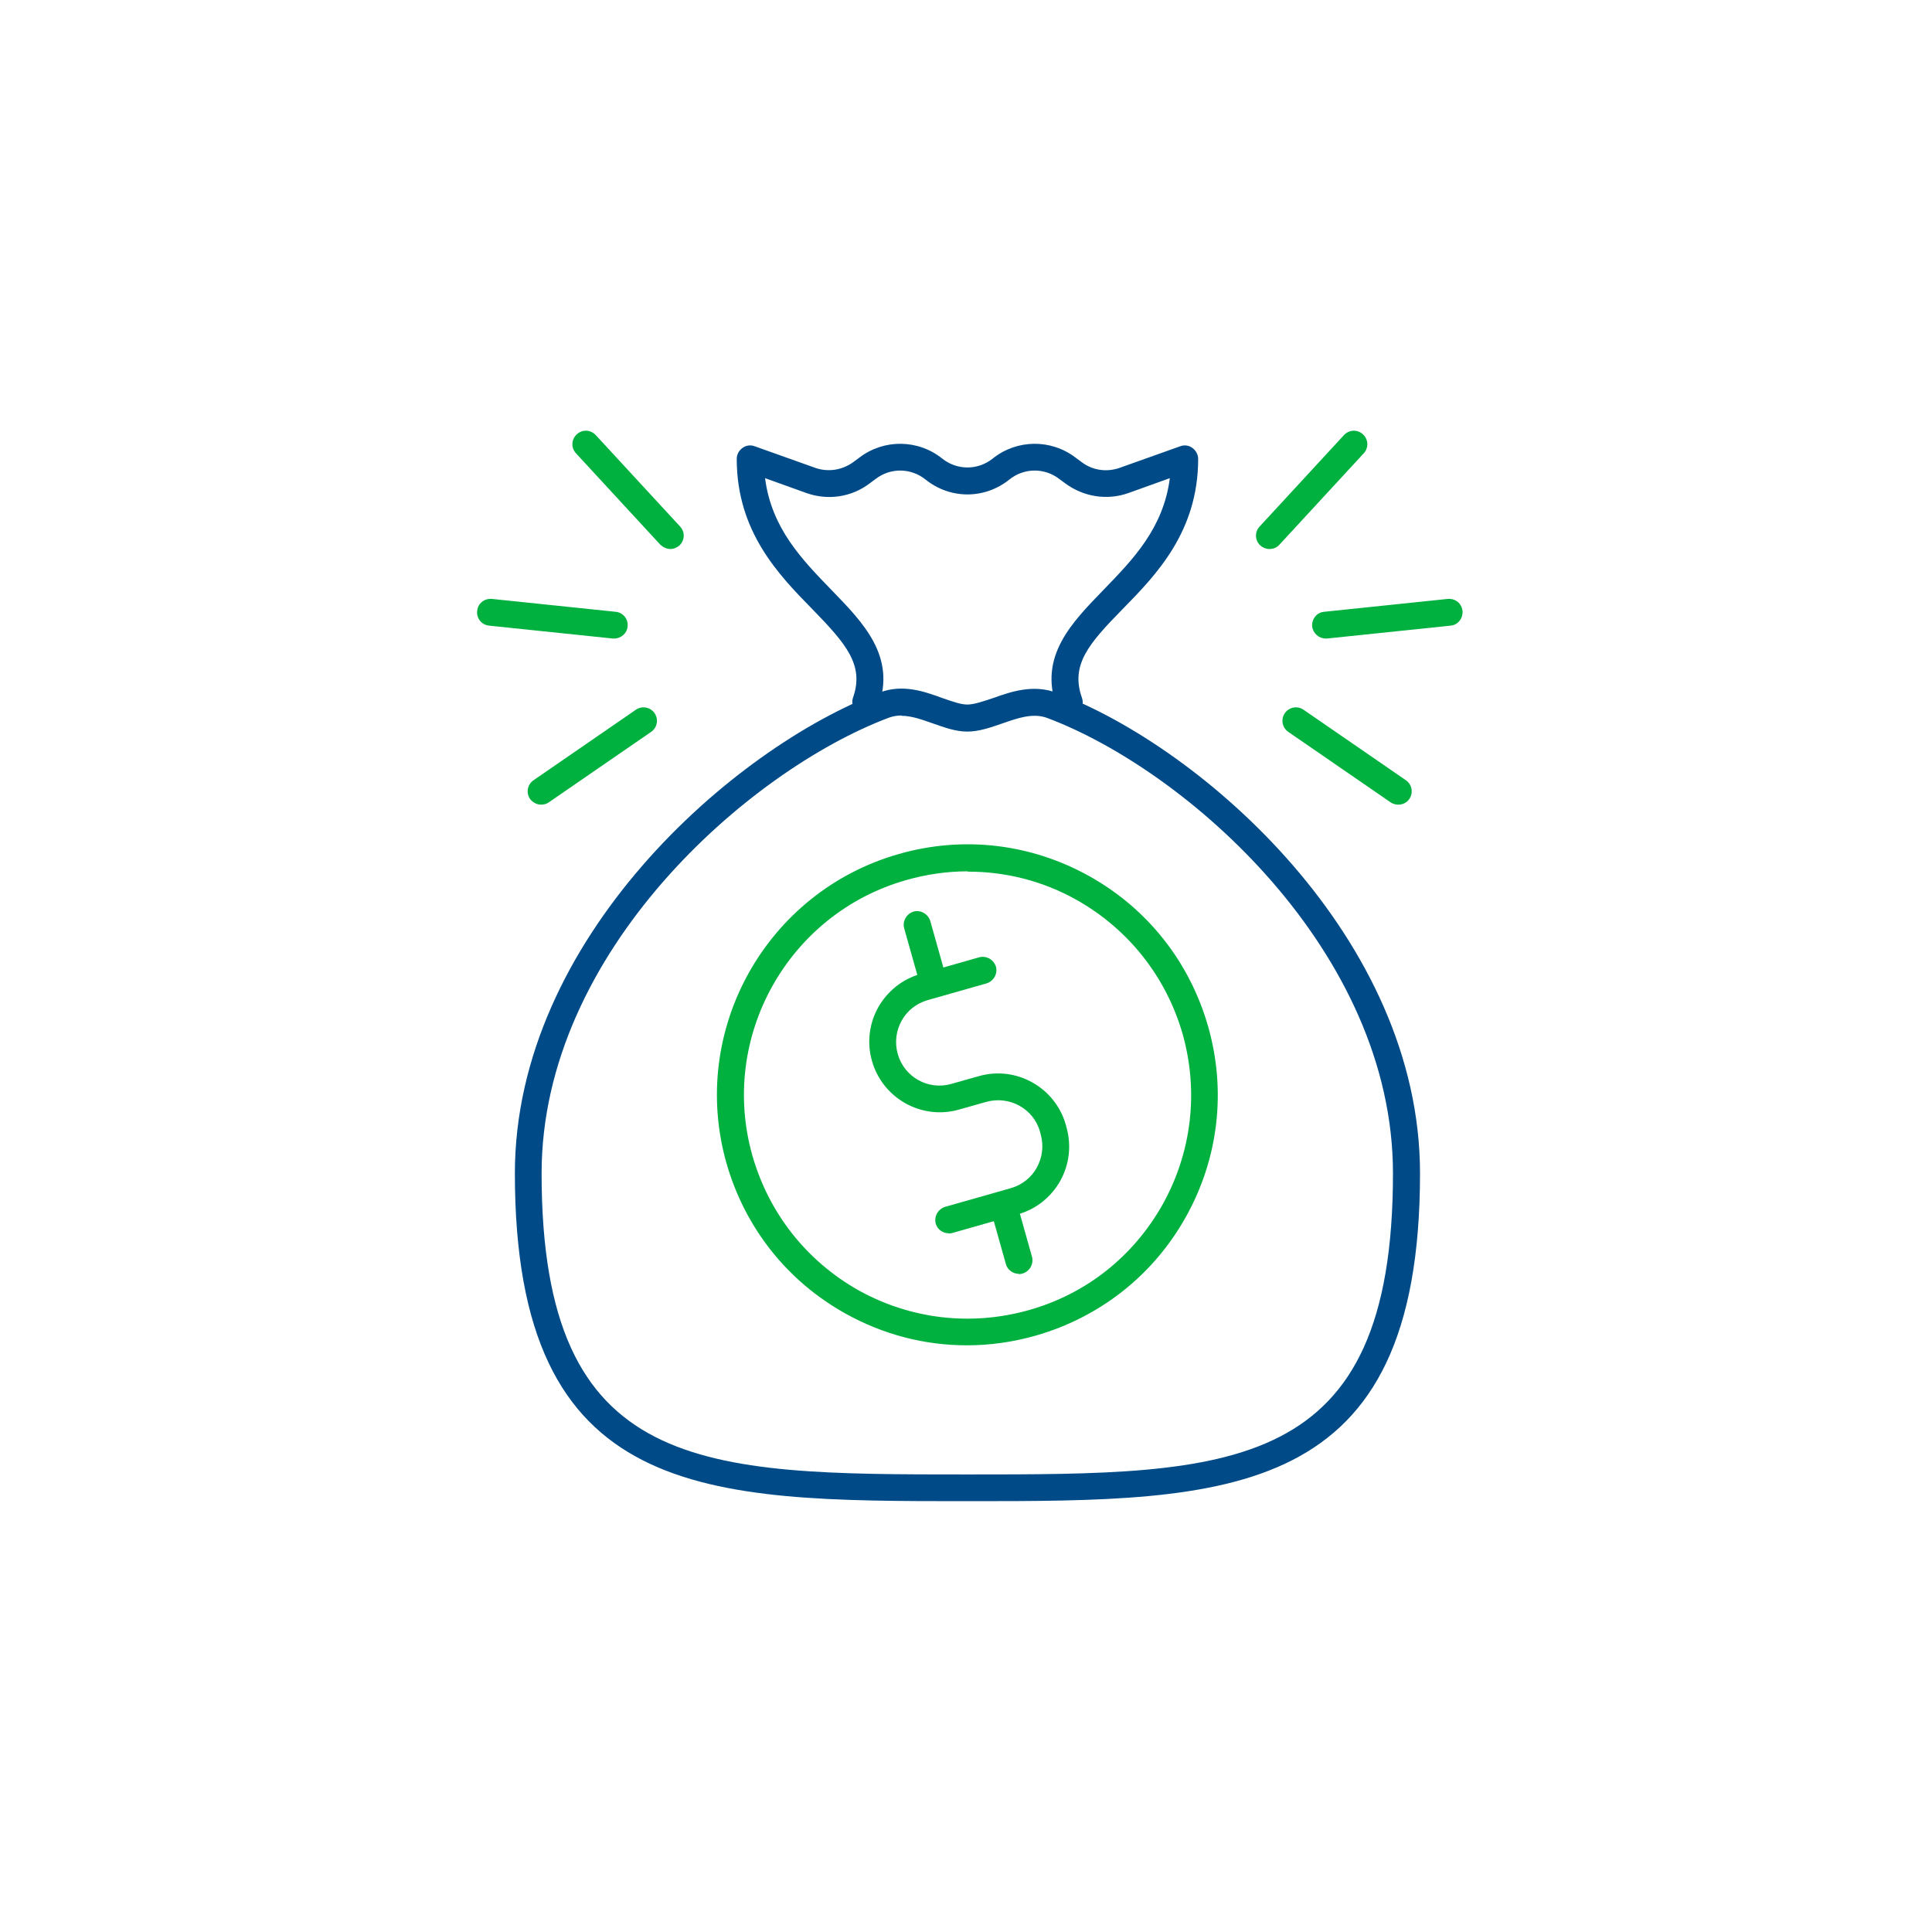 <?xml version="1.0" encoding="UTF-8"?><svg id="Layer_2" xmlns="http://www.w3.org/2000/svg" viewBox="0 0 60 60"><defs><style>.cls-1{fill:#004b87;}.cls-2{fill:#00b140;}</style></defs><path class="cls-1" d="M30.04,46.62c-8.16,0-14.05,0-14.05-10.18,0-7.27,6.76-13.21,11.32-14.93,.73-.28,1.41-.03,1.96,.17,.29,.1,.56,.2,.77,.2s.5-.1,.8-.2c.56-.2,1.25-.44,1.99-.16,4.54,1.71,11.27,7.64,11.27,14.92,0,10.18-5.9,10.18-14.05,10.18Zm-2.04-24.4c-.13,0-.26,.02-.4,.07-4.35,1.64-10.78,7.27-10.78,14.15,0,9.35,4.98,9.35,13.22,9.35s13.22,0,13.22-9.35c0-6.89-6.4-12.51-10.73-14.14-.45-.17-.92,0-1.41,.17-.35,.12-.71,.25-1.08,.25s-.71-.13-1.06-.25c-.34-.12-.67-.24-.98-.24Z"/><path class="cls-1" d="M33.2,22.22c-.17,0-.33-.11-.39-.28-.55-1.56,.47-2.6,1.45-3.61,.92-.95,1.87-1.92,2.07-3.48l-1.28,.46c-.67,.24-1.4,.12-1.97-.3l-.19-.14c-.46-.35-1.09-.34-1.54,.02-.77,.62-1.84,.62-2.61,0-.45-.36-1.08-.37-1.54-.02l-.19,.14c-.56,.43-1.3,.54-1.97,.3l-1.28-.46c.2,1.56,1.15,2.53,2.07,3.48,.98,1.01,2,2.05,1.45,3.61-.08,.22-.31,.33-.53,.26-.22-.08-.33-.32-.26-.53,.36-1.02-.22-1.68-1.26-2.75-1.05-1.07-2.35-2.41-2.35-4.67,0-.14,.07-.26,.18-.34,.11-.08,.25-.1,.38-.05l1.88,.67c.4,.14,.84,.07,1.18-.18l.19-.14c.76-.58,1.82-.57,2.57,.03,.46,.37,1.11,.37,1.57,0,.75-.6,1.81-.61,2.57-.03l.19,.14c.34,.26,.78,.32,1.18,.18l1.88-.67c.13-.05,.27-.03,.38,.05,.11,.08,.18,.21,.18,.34,0,2.26-1.3,3.6-2.35,4.67-1.05,1.07-1.62,1.73-1.26,2.75,.08,.22-.04,.46-.26,.53-.05,.02-.09,.02-.14,.02Z"/><g><path class="cls-2" d="M43.43,24.99c-.08,0-.16-.02-.24-.07l-3.18-2.19c-.19-.13-.24-.39-.11-.58,.13-.19,.39-.24,.58-.11l3.18,2.19c.19,.13,.24,.39,.11,.58-.08,.12-.21,.18-.35,.18Z"/><path class="cls-2" d="M39.42,17.05c-.1,0-.2-.04-.28-.11-.17-.16-.18-.42-.02-.59l2.62-2.84c.16-.17,.42-.18,.59-.02,.17,.16,.18,.42,.02,.59l-2.62,2.84c-.08,.09-.19,.13-.31,.13Z"/><path class="cls-2" d="M41.17,19.83c-.21,0-.39-.16-.42-.37-.02-.23,.14-.44,.37-.46l3.84-.4c.24-.02,.43,.14,.46,.37,.02,.23-.14,.44-.37,.46l-3.84,.4s-.03,0-.04,0Z"/></g><g><path class="cls-2" d="M16.81,24.99c-.13,0-.26-.06-.35-.18-.13-.19-.08-.45,.11-.58l3.18-2.19c.19-.13,.45-.08,.58,.11,.13,.19,.08,.45-.11,.58l-3.18,2.19c-.07,.05-.16,.07-.24,.07Z"/><path class="cls-2" d="M20.82,17.05c-.11,0-.22-.05-.31-.13l-2.62-2.84c-.16-.17-.15-.43,.02-.59,.17-.16,.43-.15,.59,.02l2.62,2.84c.16,.17,.15,.43-.02,.59-.08,.07-.18,.11-.28,.11Z"/><path class="cls-2" d="M19.07,19.83s-.03,0-.04,0l-3.84-.4c-.23-.02-.4-.23-.37-.46,.02-.23,.22-.39,.46-.37l3.84,.4c.23,.02,.4,.23,.37,.46-.02,.21-.2,.37-.42,.37Z"/></g><path class="cls-2" d="M30.03,41.78c-1.31,0-2.6-.33-3.78-.99-1.81-1.01-3.12-2.67-3.69-4.67-1.17-4.13,1.24-8.43,5.36-9.6,2-.57,4.1-.32,5.91,.69,1.81,1.01,3.12,2.67,3.69,4.67h0c.57,2,.32,4.1-.69,5.91-1.01,1.81-2.67,3.12-4.67,3.69-.7,.2-1.42,.3-2.13,.3Zm.02-14.72c-.63,0-1.27,.09-1.9,.27-3.68,1.04-5.83,4.89-4.78,8.57,.51,1.78,1.68,3.26,3.29,4.17,1.62,.9,3.49,1.12,5.28,.62s3.26-1.67,4.17-3.29c.9-1.62,1.12-3.49,.62-5.28h0c-.51-1.78-1.68-3.26-3.29-4.17-1.05-.59-2.2-.88-3.37-.88Z"/><path class="cls-2" d="M28.88,30.55c-.18,0-.35-.12-.4-.3l-.4-1.42c-.06-.22,.07-.45,.29-.52,.22-.06,.45,.07,.52,.29l.4,1.42c.06,.22-.07,.45-.29,.52-.04,.01-.08,.02-.11,.02Z"/><path class="cls-2" d="M31.64,39.56c-.18,0-.35-.12-.4-.3l-.4-1.42c-.06-.22,.07-.45,.29-.52,.22-.06,.45,.07,.52,.29l.4,1.42c.06,.22-.07,.45-.29,.52-.04,.01-.08,.02-.11,.02Z"/><path class="cls-2" d="M29.46,38.3c-.18,0-.35-.12-.4-.3-.06-.22,.07-.45,.29-.52l2.04-.58c.35-.1,.64-.33,.81-.64s.22-.68,.12-1.03l-.02-.08c-.2-.72-.95-1.13-1.67-.93l-.85,.24c-1.16,.33-2.37-.35-2.7-1.51-.16-.56-.09-1.15,.19-1.66,.29-.51,.75-.88,1.31-1.04l1.83-.52c.22-.06,.45,.07,.52,.29,.06,.22-.07,.45-.29,.52l-1.83,.52c-.35,.1-.64,.33-.81,.64s-.22,.68-.12,1.03c.2,.72,.95,1.14,1.67,.93l.85-.24c1.16-.33,2.37,.35,2.7,1.51l.02,.08c.16,.56,.09,1.15-.19,1.66-.29,.51-.75,.88-1.31,1.04l-2.04,.58s-.08,.02-.11,.02Z"/></svg>